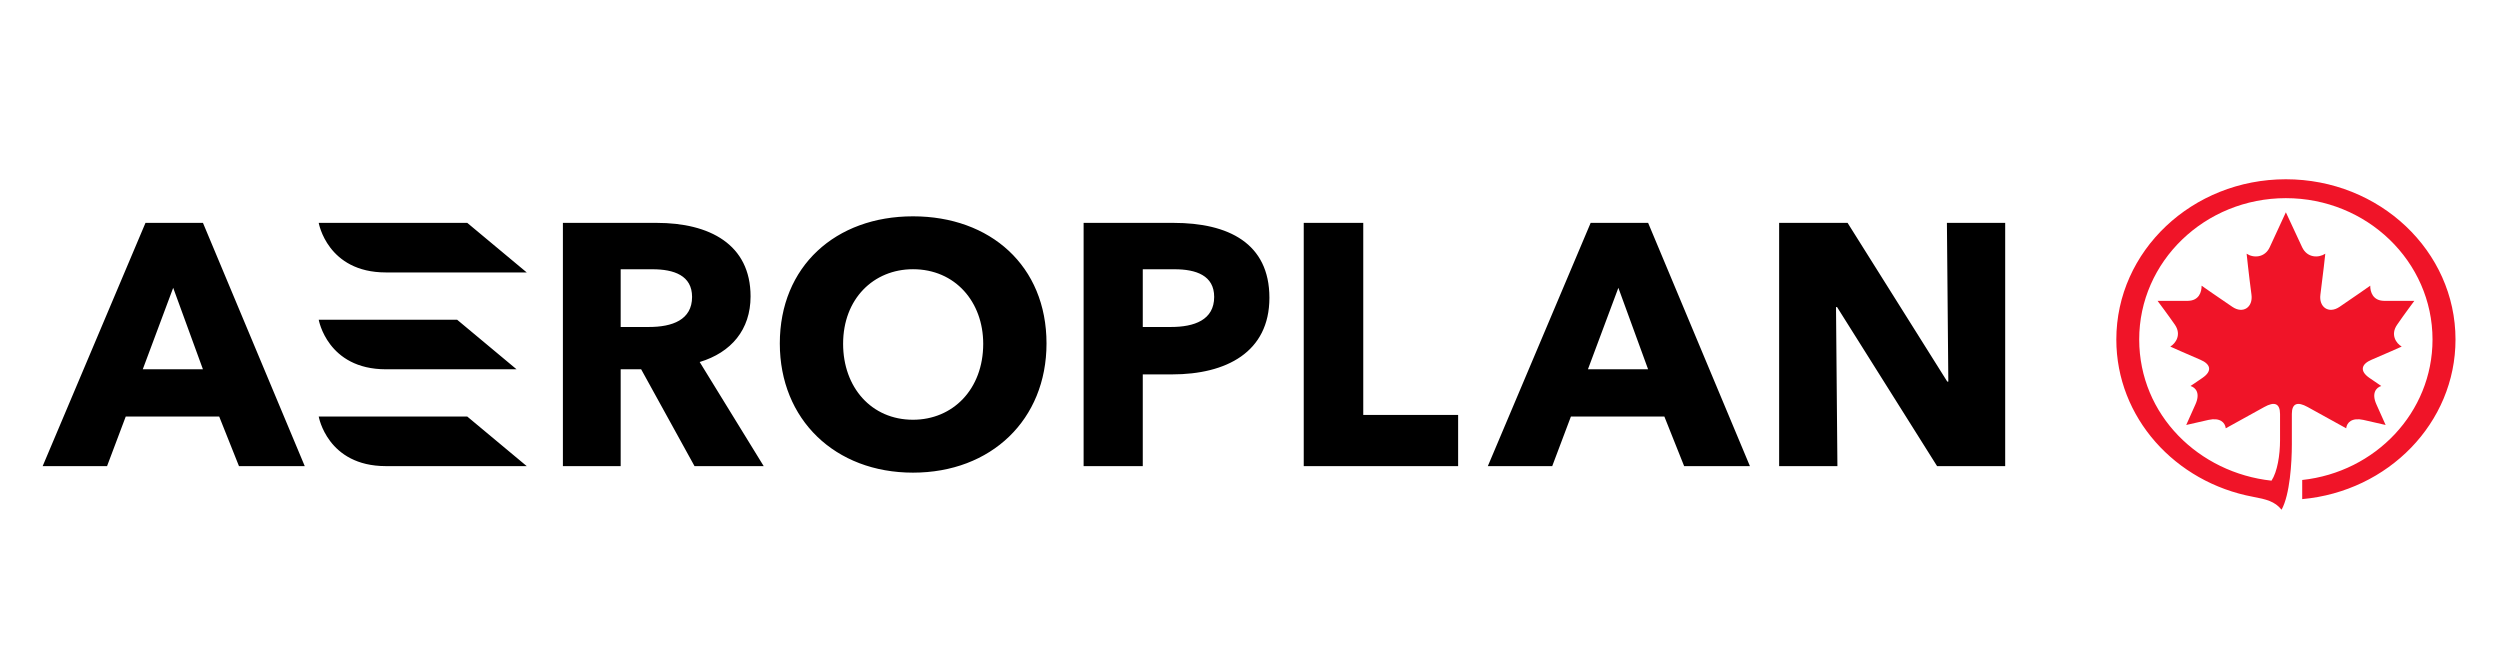 <svg width="119" height="32" viewBox="0 0 119 32" fill="none" xmlns="http://www.w3.org/2000/svg">
<path fill-rule="evenodd" clip-rule="evenodd" d="M108.807 8.533C104.348 8.533 100.737 11.948 100.737 16.162C100.737 19.872 103.535 22.957 107.25 23.649C107.876 23.768 108.274 23.86 108.603 24.262C109.001 23.541 109.092 22.015 109.092 21.154V19.704C109.092 19.2 109.356 19.103 109.844 19.374C110.742 19.872 111.678 20.387 111.678 20.387C111.709 20.105 111.957 19.868 112.496 19.987C112.997 20.105 113.556 20.229 113.556 20.229C113.556 20.229 113.255 19.554 113.12 19.255C112.872 18.71 113.109 18.448 113.348 18.373C113.348 18.373 113.006 18.143 112.781 17.986C112.299 17.651 112.41 17.326 112.881 17.126C113.523 16.856 114.321 16.497 114.321 16.497C114.066 16.351 113.769 15.936 114.103 15.457C114.429 14.98 114.923 14.32 114.923 14.32C114.923 14.32 114.053 14.324 113.473 14.32C112.949 14.309 112.819 13.896 112.824 13.598C112.824 13.598 111.968 14.2 111.357 14.61C110.843 14.953 110.373 14.617 110.451 14.026C110.574 13.1 110.684 12.076 110.684 12.076C110.365 12.287 109.821 12.283 109.579 11.763C109.223 10.997 108.807 10.105 108.807 10.105C108.807 10.105 108.399 10.997 108.041 11.763C107.803 12.283 107.255 12.287 106.939 12.076C106.939 12.076 107.046 13.1 107.17 14.026C107.25 14.617 106.779 14.953 106.266 14.61C105.654 14.2 104.796 13.598 104.796 13.598C104.801 13.896 104.675 14.309 104.15 14.32C103.568 14.324 102.699 14.32 102.699 14.32C102.699 14.32 103.195 14.98 103.525 15.457C103.854 15.936 103.555 16.351 103.306 16.497C103.306 16.497 104.102 16.856 104.742 17.126C105.213 17.326 105.328 17.651 104.839 17.986C104.617 18.143 104.268 18.373 104.268 18.373C104.514 18.448 104.748 18.71 104.5 19.255C104.368 19.554 104.064 20.229 104.064 20.229C104.064 20.229 104.625 20.105 105.127 19.987C105.665 19.868 105.916 20.105 105.946 20.387C105.946 20.387 106.879 19.872 107.779 19.374C108.265 19.103 108.527 19.2 108.53 19.704V20.951C108.53 21.671 108.4 22.459 108.124 22.88C104.681 22.506 101.833 19.771 101.826 16.162C101.822 12.447 104.952 9.432 108.807 9.432C112.662 9.432 115.788 12.447 115.788 16.162C115.788 19.634 113.07 22.472 109.585 22.847V23.758C113.68 23.389 116.882 20.128 116.882 16.162C116.882 11.948 113.265 8.533 108.807 8.533Z" fill="#F01428"/>
<path fill-rule="evenodd" clip-rule="evenodd" d="M6.925 10.609L2.031 22.187H5.096L5.985 19.828H10.434L11.375 22.187H14.506L9.661 10.609H6.925ZM6.796 17.577L8.244 13.7L9.659 17.577H6.796ZM15.171 10.609C15.171 10.609 15.579 12.967 18.364 12.968H25.072L22.242 10.609H15.171ZM24.588 17.578L21.758 15.218H15.171C15.171 15.218 15.579 17.576 18.364 17.578H24.588ZM15.171 19.828C15.171 19.828 15.579 22.186 18.364 22.187H25.072L22.242 19.828H15.171ZM35.727 14.108C35.727 11.625 33.764 10.609 31.263 10.609H26.794V22.187H29.544V17.578H30.519L33.059 22.187H36.352L33.305 17.232C34.805 16.779 35.727 15.694 35.727 14.108ZM30.891 15.564H29.544V12.817H31.056C32.082 12.817 32.943 13.114 32.943 14.132C32.943 15.232 31.995 15.564 30.891 15.564ZM43.458 10.297C39.773 10.297 37.119 12.679 37.119 16.349C37.119 19.973 39.75 22.498 43.458 22.498C47.179 22.498 49.814 19.979 49.814 16.349C49.814 12.652 47.135 10.297 43.458 10.297ZM43.458 19.98C41.476 19.98 40.132 18.436 40.132 16.365C40.132 14.22 41.584 12.815 43.458 12.815C45.466 12.815 46.801 14.369 46.801 16.365C46.801 18.527 45.358 19.98 43.458 19.98ZM55.862 10.609H51.58V22.187H54.396V17.821H55.796C58.365 17.821 60.424 16.766 60.424 14.174C60.424 11.576 58.468 10.609 55.862 10.609ZM55.742 15.564H54.396V12.817H55.908C56.934 12.817 57.795 13.114 57.795 14.132C57.795 15.232 56.847 15.564 55.742 15.564ZM64.891 10.609H62.058V22.187H69.407V19.75H64.891V10.609ZM75.715 10.609L70.821 22.187H73.886L74.775 19.828H79.224L80.165 22.187H83.296L78.451 10.609H75.715ZM75.586 17.577L77.034 13.7L78.449 17.577H75.586ZM92.673 10.609L92.74 18.164H92.69L87.945 10.609H84.687V22.187H87.461L87.394 14.616H87.444L92.205 22.187H95.447V10.609H92.673Z" fill="black"/>
</svg>
